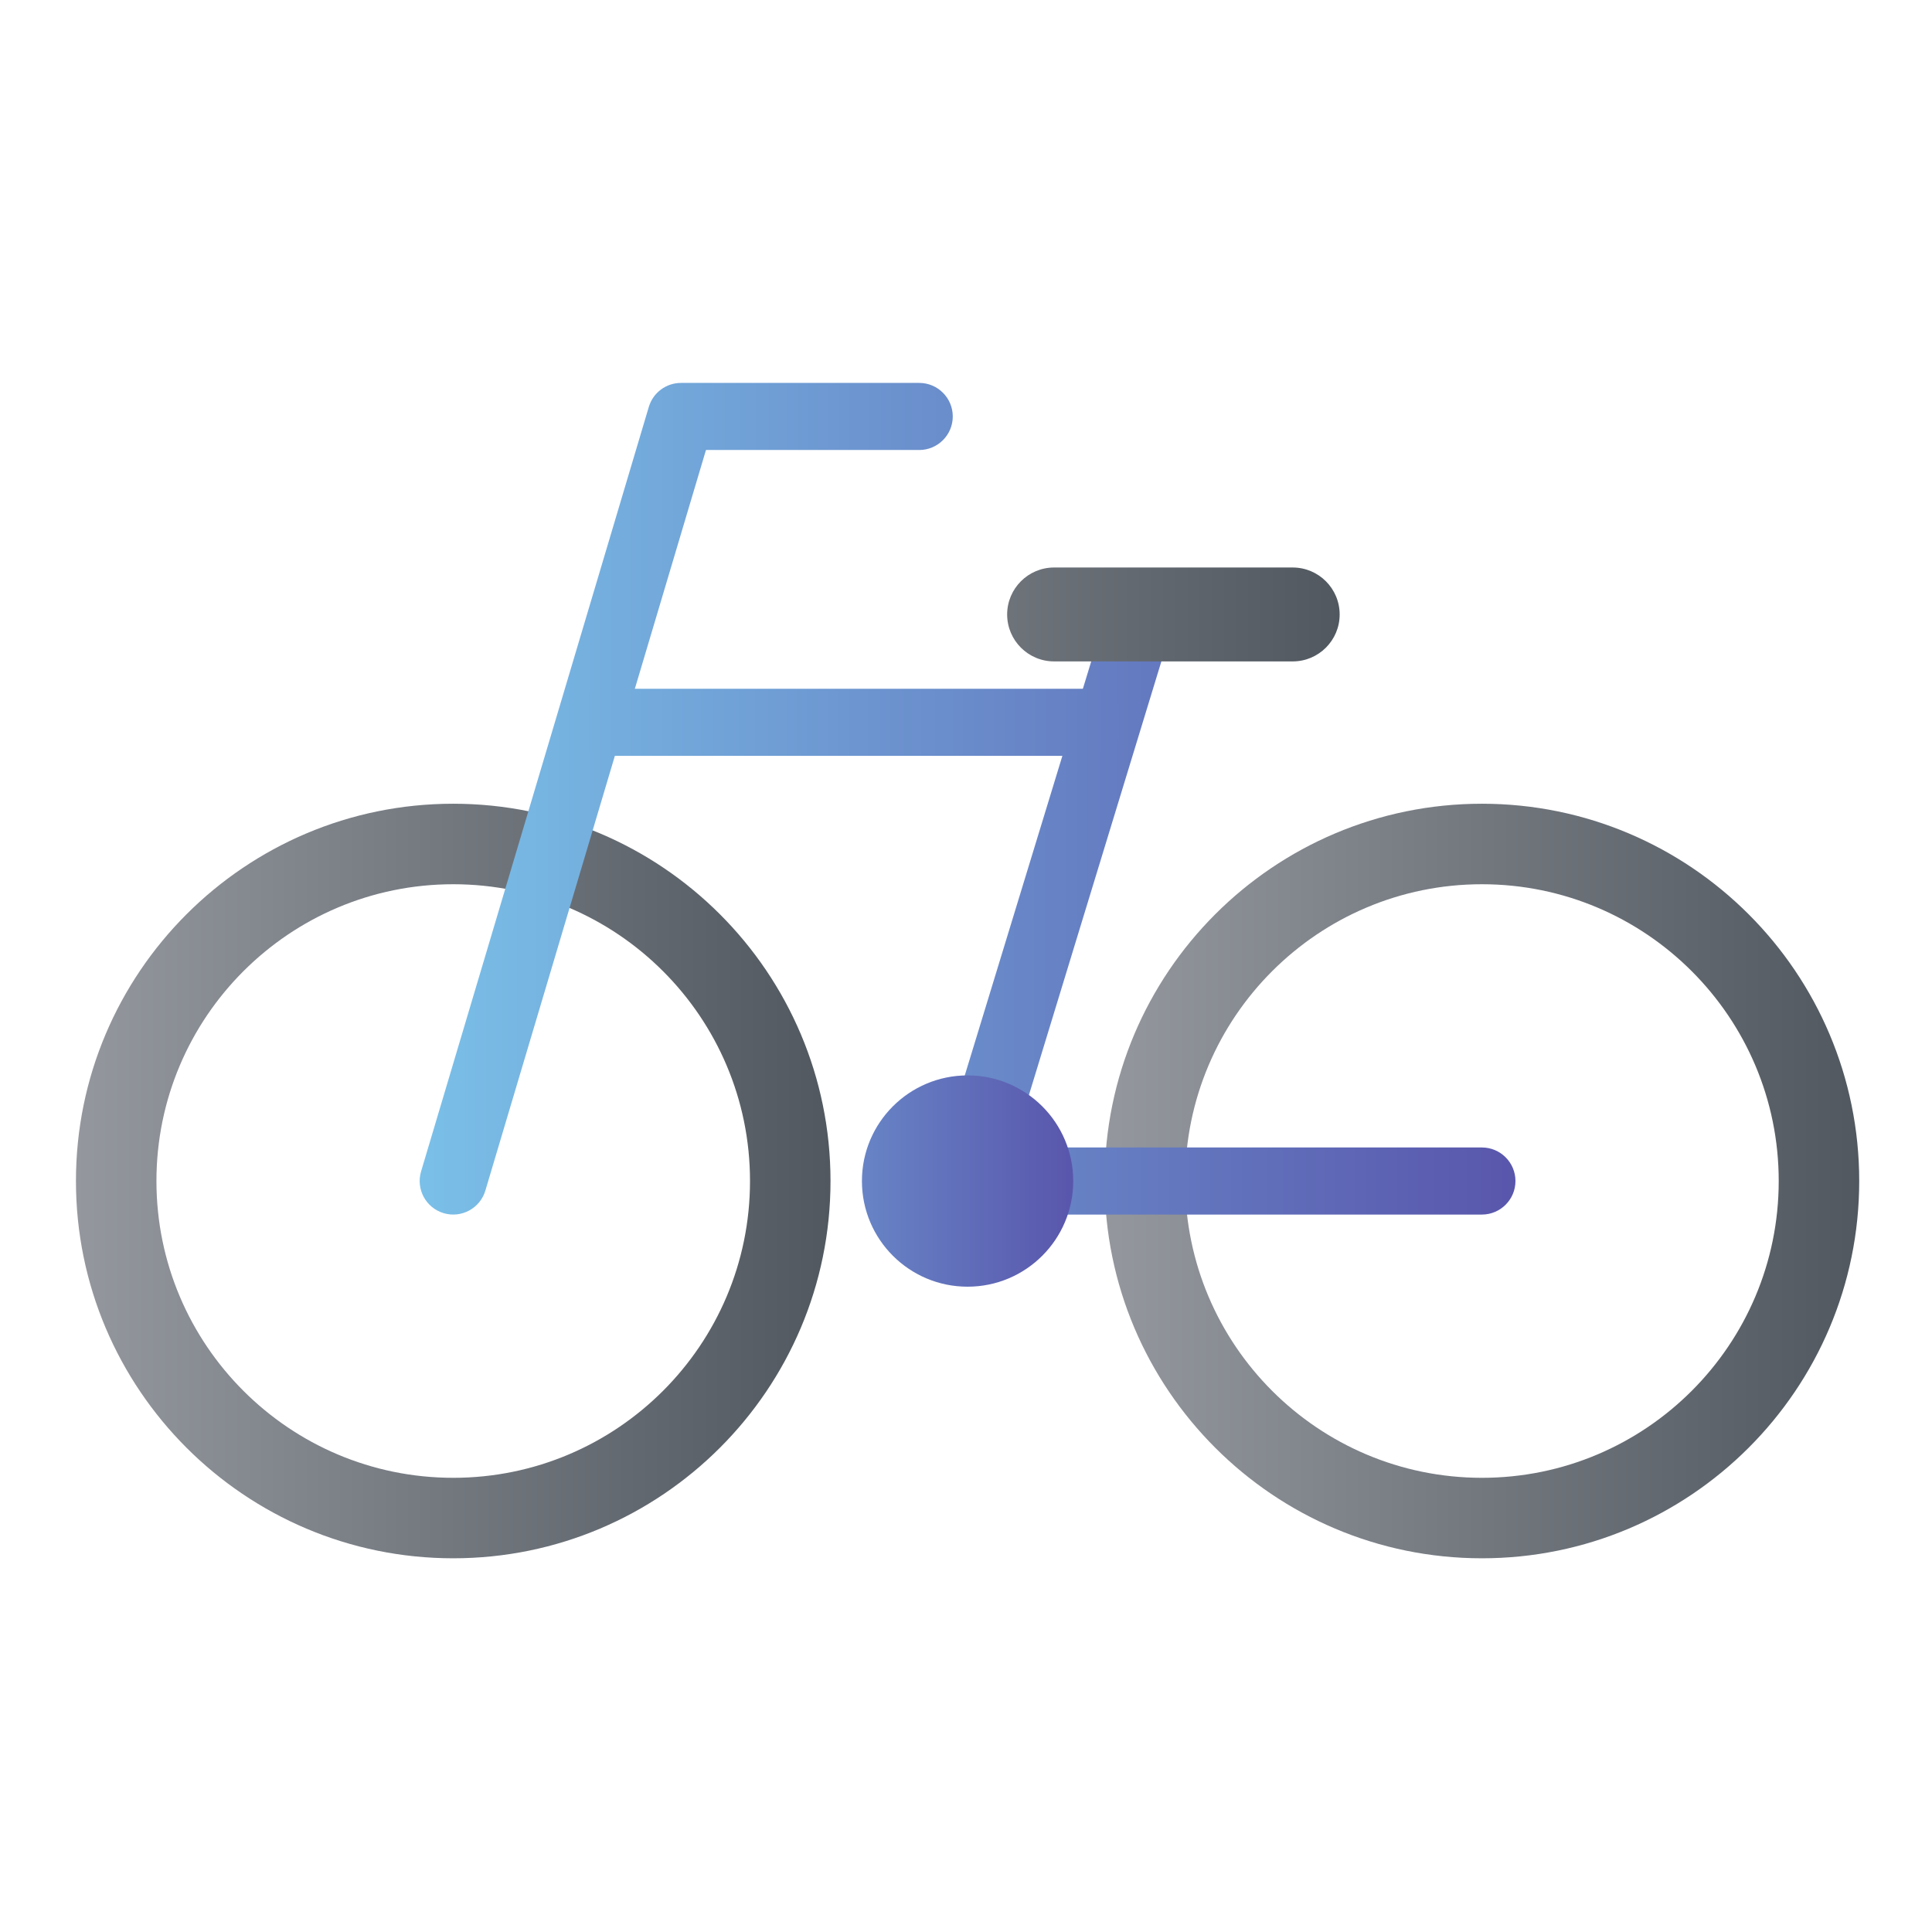 <?xml version="1.0" encoding="UTF-8" standalone="no"?>
<!DOCTYPE svg PUBLIC "-//W3C//DTD SVG 1.1//EN" "http://www.w3.org/Graphics/SVG/1.1/DTD/svg11.dtd">
<svg width="100%" height="100%" viewBox="0 0 800 800" version="1.1" xmlns="http://www.w3.org/2000/svg" xmlns:xlink="http://www.w3.org/1999/xlink" xml:space="preserve" xmlns:serif="http://www.serif.com/" style="fill-rule:evenodd;clip-rule:evenodd;stroke-linejoin:round;stroke-miterlimit:2;">
    <g transform="matrix(1,0,0,1,-235,-809)">
        <g transform="matrix(2.02,0,0,2.02,-51.803,252.584)">
            <rect x="142.327" y="275.741" width="396.011" height="396.011" style="fill:none;"/>
            <g>
                <g transform="matrix(1,0,0,1,-0.273,-17.679)">
                    <g transform="matrix(0.495,0,0,0.495,-1.087,-697.476)">
                        <path d="M477.269,2334.07C391.039,2334.07 321.031,2404.08 321.031,2490.31C321.031,2576.54 391.039,2646.55 477.269,2646.55C563.5,2646.55 633.508,2576.54 633.508,2490.31C633.508,2404.08 563.5,2334.07 477.269,2334.07ZM477.269,2367.41C545.102,2367.41 600.174,2422.48 600.174,2490.31C600.174,2558.14 545.102,2613.22 477.269,2613.22C409.436,2613.22 354.365,2558.14 354.365,2490.31C354.365,2422.48 409.436,2367.41 477.269,2367.41Z" style="fill:url(#_Linear1);"/>
                    </g>
                    <g transform="matrix(0.495,0,0,0.495,209.788,-697.476)">
                        <path d="M477.269,2334.07C391.039,2334.07 321.031,2404.08 321.031,2490.31C321.031,2576.54 391.039,2646.55 477.269,2646.55C563.5,2646.55 633.508,2576.54 633.508,2490.31C633.508,2404.08 563.5,2334.07 477.269,2334.07ZM477.269,2367.41C545.102,2367.41 600.174,2422.48 600.174,2490.31C600.174,2558.14 545.102,2613.22 477.269,2613.22C409.436,2613.22 354.365,2558.14 354.365,2490.31C354.365,2422.48 409.436,2367.41 477.269,2367.41Z" style="fill:url(#_Linear2);"/>
                    </g>
                </g>
                <g transform="matrix(0.495,0,0,0.495,25.643,-707.565)">
                    <path d="M635.719,2488.87L848.719,2488.87C856.384,2488.87 862.608,2482.64 862.608,2474.98C862.608,2467.31 856.384,2461.09 848.719,2461.09L635.719,2461.09C628.053,2461.09 621.83,2467.31 621.83,2474.98C621.83,2482.64 628.053,2488.87 635.719,2488.87Z" style="fill:url(#_Linear3);"/>
                </g>
                <g transform="matrix(0.495,0,0,0.495,25.643,-707.565)">
                    <path d="M436.03,2478.94L527.386,2172.25C527.386,2172.25 615.698,2172.25 615.698,2172.25C623.363,2172.25 629.587,2166.03 629.587,2158.36C629.587,2150.69 623.363,2144.47 615.698,2144.47L517.031,2144.47C510.888,2144.47 505.474,2148.51 503.72,2154.39L409.408,2471.01C407.219,2478.36 411.407,2486.1 418.754,2488.29C426.1,2490.48 433.841,2486.29 436.03,2478.94Z" style="fill:url(#_Linear4);"/>
                </g>
                <g transform="matrix(0.495,0,0,0.495,118.386,-707.565)">
                    <path d="M506.748,2236.3L435.082,2470.92C432.842,2478.25 436.976,2486.02 444.307,2488.26C451.638,2490.5 459.408,2486.37 461.648,2479.04L533.314,2244.42C535.554,2237.09 531.42,2229.32 524.089,2227.08C516.758,2224.84 508.988,2228.97 506.748,2236.3Z" style="fill:url(#_Linear5);"/>
                </g>
                <g transform="matrix(0.495,0,0,0.495,25.643,-707.565)">
                    <path d="M485.031,2298.91L686.365,2298.91C694.03,2298.91 700.254,2292.69 700.254,2285.03C700.254,2277.36 694.03,2271.14 686.365,2271.14L485.031,2271.14C477.366,2271.14 471.142,2277.36 471.142,2285.03C471.142,2292.69 477.366,2298.91 485.031,2298.91Z" style="fill:url(#_Linear6);"/>
                </g>
                <g transform="matrix(0.495,0,0,0.495,25.643,-707.565)">
                    <path d="M671.552,2259.8L770.365,2259.8C781.096,2259.8 789.809,2251.09 789.809,2240.36C789.809,2229.63 781.096,2220.91 770.365,2220.91L671.552,2220.91C660.82,2220.91 652.108,2229.63 652.108,2240.36C652.108,2251.09 660.82,2259.8 671.552,2259.8Z" style="fill:url(#_Linear7);"/>
                </g>
                <g transform="matrix(0.495,0,0,0.495,26.342,-119.797)">
                    <circle cx="634.308" cy="1287.58" r="43.75" style="fill:url(#_Linear8);"/>
                </g>
            </g>
        </g>
    </g>
    <defs>
        <linearGradient id="_Linear1" x1="0" y1="0" x2="1" y2="0" gradientUnits="userSpaceOnUse" gradientTransform="matrix(312.476,0,0,312.476,321.031,2490.31)"><stop offset="0" style="stop-color:rgb(148,151,158);stop-opacity:1"/><stop offset="1" style="stop-color:rgb(81,88,95);stop-opacity:1"/></linearGradient>
        <linearGradient id="_Linear2" x1="0" y1="0" x2="1" y2="0" gradientUnits="userSpaceOnUse" gradientTransform="matrix(312.476,0,0,312.476,321.031,2490.31)"><stop offset="0" style="stop-color:rgb(148,151,158);stop-opacity:1"/><stop offset="1" style="stop-color:rgb(81,88,95);stop-opacity:1"/></linearGradient>
        <linearGradient id="_Linear3" x1="0" y1="0" x2="1" y2="0" gradientUnits="userSpaceOnUse" gradientTransform="matrix(453.78,0,0,55.017,408.827,2386.45)"><stop offset="0" style="stop-color:rgb(122,192,232);stop-opacity:1"/><stop offset="1" style="stop-color:rgb(89,86,172);stop-opacity:1"/></linearGradient>
        <linearGradient id="_Linear4" x1="0" y1="0" x2="1" y2="0" gradientUnits="userSpaceOnUse" gradientTransform="matrix(453.78,0,0,55.017,408.827,2386.45)"><stop offset="0" style="stop-color:rgb(122,192,232);stop-opacity:1"/><stop offset="1" style="stop-color:rgb(89,86,172);stop-opacity:1"/></linearGradient>
        <linearGradient id="_Linear5" x1="0" y1="0" x2="1" y2="0" gradientUnits="userSpaceOnUse" gradientTransform="matrix(453.78,0,0,55.017,221.473,2386.45)"><stop offset="0" style="stop-color:rgb(122,192,232);stop-opacity:1"/><stop offset="1" style="stop-color:rgb(89,86,172);stop-opacity:1"/></linearGradient>
        <linearGradient id="_Linear6" x1="0" y1="0" x2="1" y2="0" gradientUnits="userSpaceOnUse" gradientTransform="matrix(453.78,0,0,55.017,408.827,2386.45)"><stop offset="0" style="stop-color:rgb(122,192,232);stop-opacity:1"/><stop offset="1" style="stop-color:rgb(89,86,172);stop-opacity:1"/></linearGradient>
        <linearGradient id="_Linear7" x1="0" y1="0" x2="1" y2="0" gradientUnits="userSpaceOnUse" gradientTransform="matrix(317.702,0,0,89.724,472.108,2240.36)"><stop offset="0" style="stop-color:rgb(148,151,158);stop-opacity:1"/><stop offset="1" style="stop-color:rgb(81,88,95);stop-opacity:1"/></linearGradient>
        <linearGradient id="_Linear8" x1="0" y1="0" x2="1" y2="0" gradientUnits="userSpaceOnUse" gradientTransform="matrix(201.878,0,0,201.878,476.18,1287.58)"><stop offset="0" style="stop-color:rgb(122,192,232);stop-opacity:1"/><stop offset="1" style="stop-color:rgb(89,86,172);stop-opacity:1"/></linearGradient>
    </defs>
</svg>

